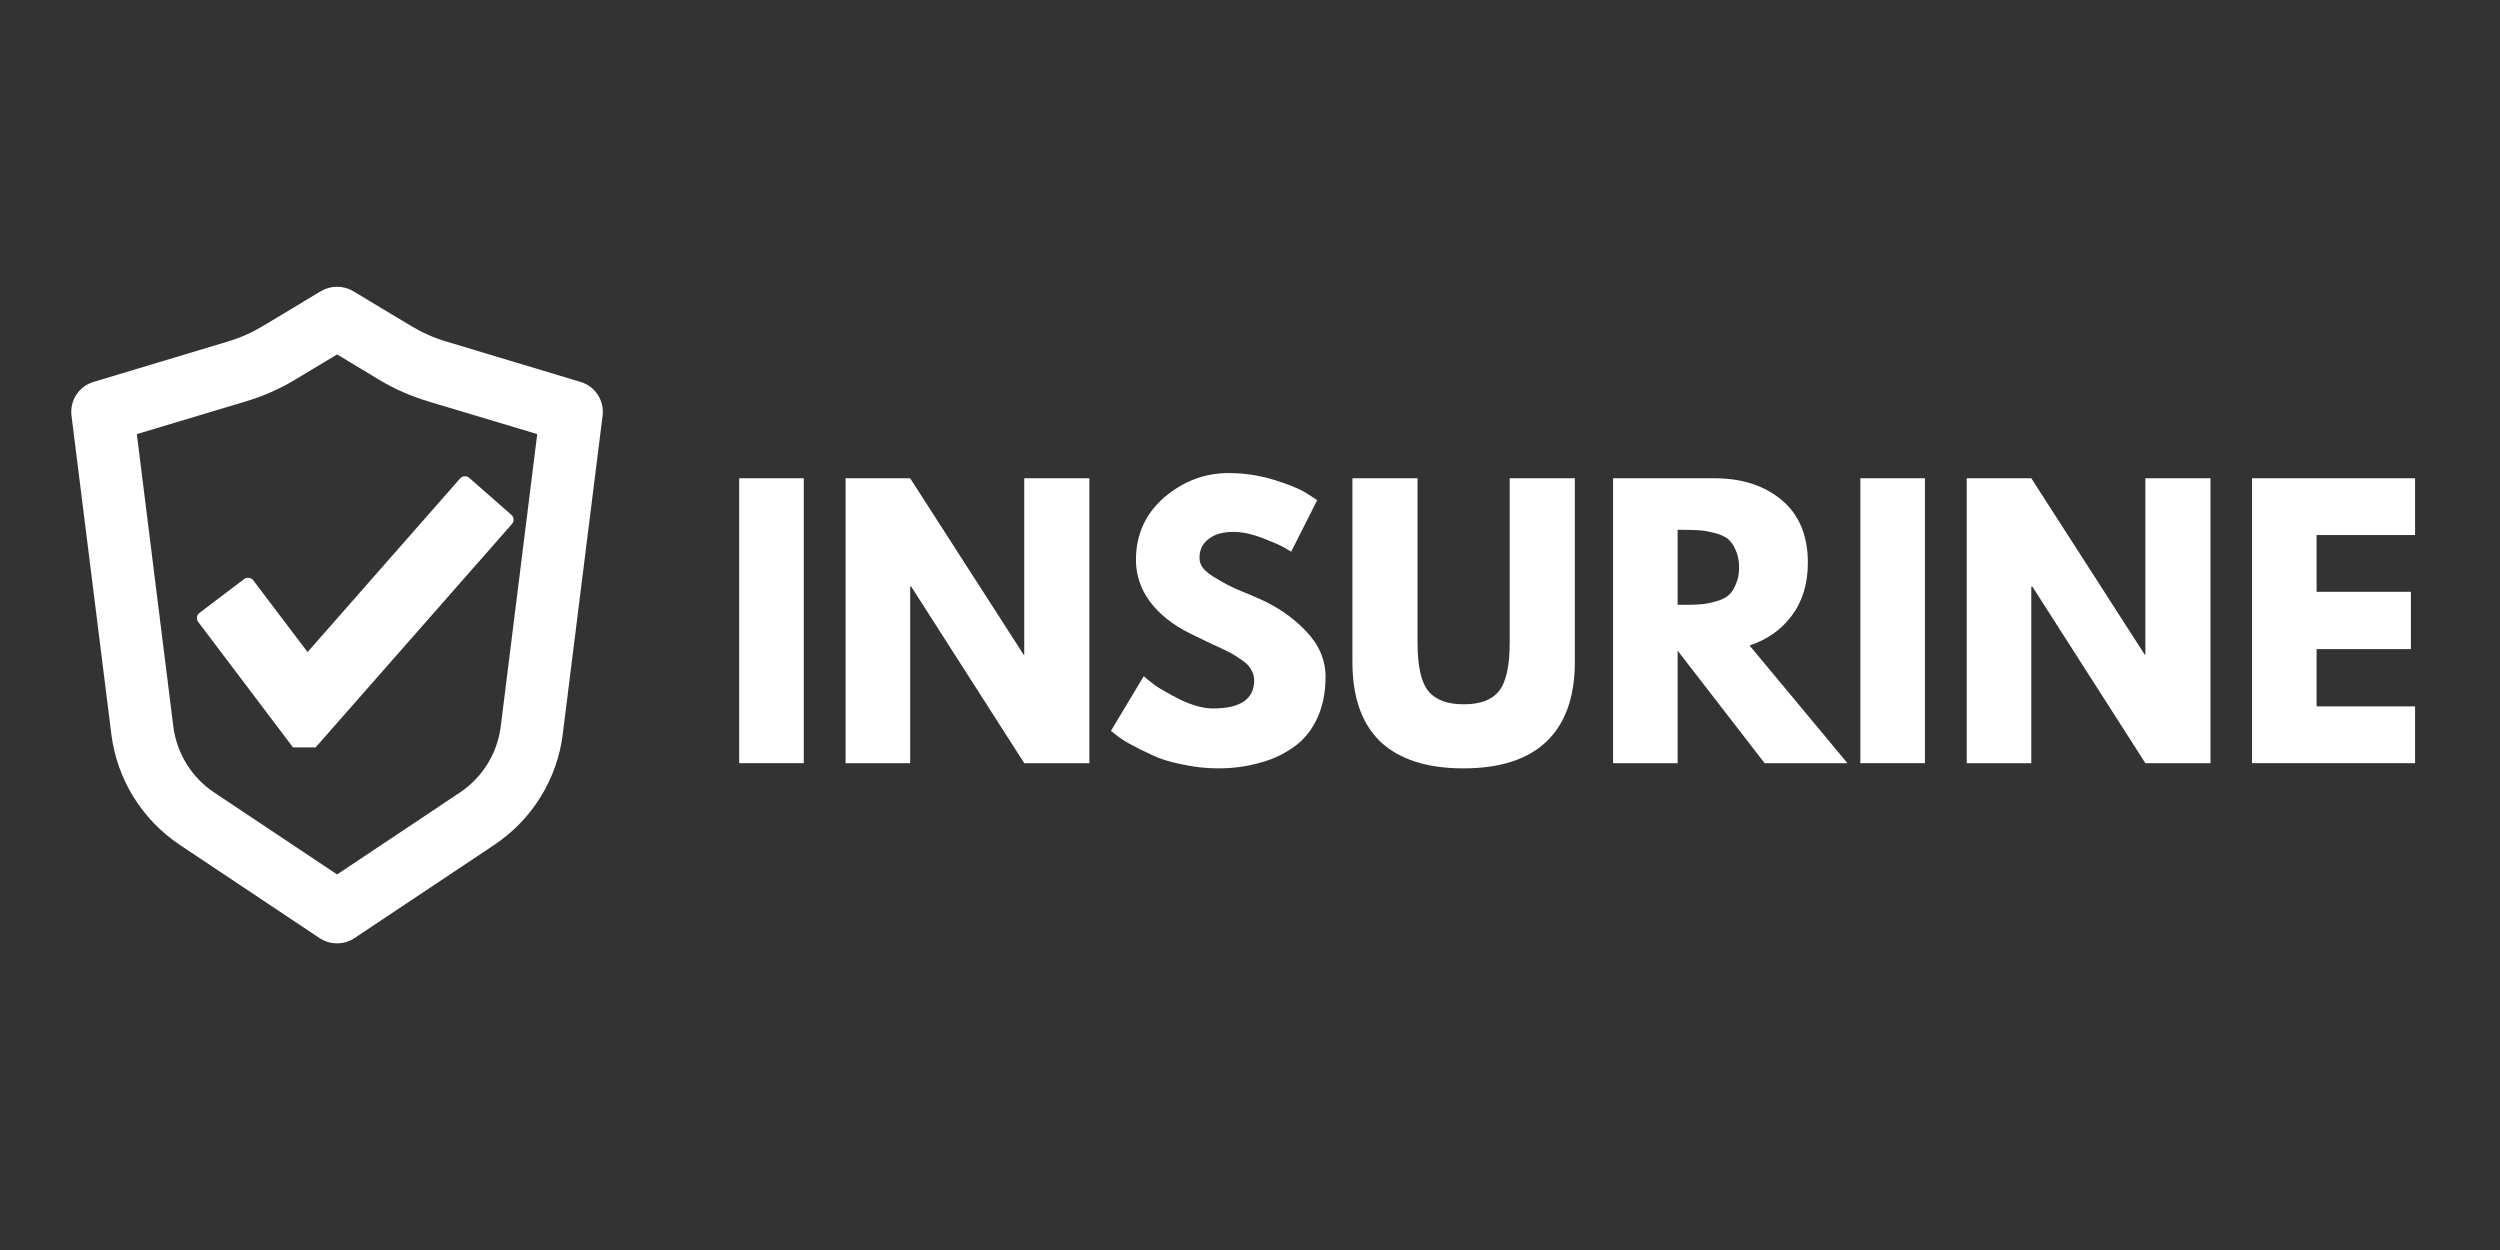 <svg xmlns="http://www.w3.org/2000/svg" xmlns:xlink="http://www.w3.org/1999/xlink" width="100" zoomAndPan="magnify" viewBox="0 0 75 37.5" height="50" preserveAspectRatio="xMidYMid meet"><rect x="0" y="0" width="75" height="37.5" fill="#333333" stroke="none"/><defs><clipPath id="01209956e3"><path d="M 5.906 14.289 L 15.516 14.289 L 15.516 22.422 L 5.906 22.422 Z M 5.906 14.289 "></path></clipPath><clipPath id="b6ce42fbcd"><path d="M 2.043 8.586 L 18.328 8.586 L 18.328 28.57 L 2.043 28.57 Z M 2.043 8.586 "></path></clipPath></defs><g id="2f209d5e9d"><g clip-rule="nonzero" clip-path="url(#01209956e3)"><path style=" stroke:none;fill-rule:nonzero;fill:#ffffff;fill-opacity:1;" d="M 15.34 15.445 L 14.078 14.336 C 14.039 14.301 13.988 14.285 13.938 14.289 C 13.887 14.289 13.836 14.316 13.805 14.352 L 9.227 19.562 L 7.598 17.41 C 7.566 17.367 7.52 17.344 7.469 17.336 C 7.418 17.328 7.367 17.34 7.324 17.371 L 5.984 18.387 C 5.898 18.449 5.883 18.57 5.945 18.656 L 8.961 22.648 C 8.996 22.695 9.051 22.723 9.109 22.723 L 9.117 22.723 C 9.172 22.723 9.227 22.699 9.262 22.656 L 15.359 15.719 C 15.43 15.641 15.422 15.516 15.34 15.445 Z M 15.34 15.445 "></path></g><g clip-rule="nonzero" clip-path="url(#b6ce42fbcd)"><path style=" stroke:none;fill-rule:evenodd;fill:#ffffff;fill-opacity:1;" d="M 9.629 8.734 C 9.926 8.559 10.297 8.559 10.594 8.734 L 12.336 9.781 C 12.668 9.98 13.027 10.141 13.402 10.25 L 17.414 11.457 C 17.855 11.586 18.133 12.016 18.078 12.469 L 16.883 22.023 C 16.715 23.375 15.965 24.586 14.832 25.344 L 10.633 28.145 C 10.316 28.352 9.906 28.352 9.59 28.145 L 5.391 25.344 C 4.258 24.586 3.508 23.375 3.34 22.023 L 2.145 12.469 C 2.09 12.016 2.367 11.586 2.809 11.457 L 6.82 10.25 C 7.195 10.141 7.555 9.98 7.887 9.781 Z M 10.113 10.633 L 8.852 11.391 C 8.387 11.672 7.883 11.891 7.359 12.047 L 4.105 13.023 L 5.199 21.789 C 5.301 22.602 5.75 23.328 6.434 23.781 L 10.113 26.234 L 13.789 23.781 C 14.473 23.328 14.922 22.602 15.023 21.789 L 16.117 13.023 L 12.863 12.047 C 12.34 11.891 11.836 11.672 11.371 11.391 Z M 10.113 10.633 "></path></g><g style="fill:#ffffff;fill-opacity:1;"><g transform="translate(21.551, 22.895)"><path style="stroke:none" d="M 2.562 -8.547 L 2.562 0 L 0.625 0 L 0.625 -8.547 Z M 2.562 -8.547 "></path></g></g><g style="fill:#ffffff;fill-opacity:1;"><g transform="translate(24.743, 22.895)"><path style="stroke:none" d="M 2.562 -5.297 L 2.562 0 L 0.625 0 L 0.625 -8.547 L 2.562 -8.547 L 5.969 -3.25 L 5.984 -3.25 L 5.984 -8.547 L 7.938 -8.547 L 7.938 0 L 5.984 0 L 2.594 -5.297 Z M 2.562 -5.297 "></path></g></g><g style="fill:#ffffff;fill-opacity:1;"><g transform="translate(33.094, 22.895)"><path style="stroke:none" d="M 3.766 -8.703 C 4.234 -8.703 4.688 -8.633 5.125 -8.5 C 5.57 -8.363 5.898 -8.227 6.109 -8.094 L 6.422 -7.891 L 5.641 -6.344 C 5.578 -6.383 5.488 -6.438 5.375 -6.5 C 5.258 -6.562 5.051 -6.648 4.75 -6.766 C 4.445 -6.879 4.164 -6.938 3.906 -6.938 C 3.582 -6.938 3.332 -6.863 3.156 -6.719 C 2.977 -6.582 2.891 -6.395 2.891 -6.156 C 2.891 -6.039 2.93 -5.93 3.016 -5.828 C 3.098 -5.734 3.238 -5.629 3.438 -5.516 C 3.633 -5.398 3.812 -5.305 3.969 -5.234 C 4.125 -5.172 4.359 -5.07 4.672 -4.938 C 5.223 -4.695 5.691 -4.375 6.078 -3.969 C 6.473 -3.562 6.672 -3.102 6.672 -2.594 C 6.672 -2.102 6.582 -1.676 6.406 -1.312 C 6.227 -0.945 5.984 -0.66 5.672 -0.453 C 5.367 -0.242 5.031 -0.094 4.656 0 C 4.289 0.102 3.891 0.156 3.453 0.156 C 3.078 0.156 2.707 0.113 2.344 0.031 C 1.988 -0.039 1.691 -0.133 1.453 -0.25 C 1.211 -0.363 0.992 -0.473 0.797 -0.578 C 0.598 -0.691 0.457 -0.785 0.375 -0.859 L 0.234 -0.969 L 1.219 -2.609 C 1.301 -2.535 1.41 -2.445 1.547 -2.344 C 1.691 -2.238 1.945 -2.094 2.312 -1.906 C 2.688 -1.727 3.016 -1.641 3.297 -1.641 C 4.117 -1.641 4.531 -1.922 4.531 -2.484 C 4.531 -2.598 4.5 -2.707 4.438 -2.812 C 4.383 -2.914 4.285 -3.016 4.141 -3.109 C 3.992 -3.211 3.863 -3.289 3.75 -3.344 C 3.633 -3.406 3.445 -3.492 3.188 -3.609 C 2.926 -3.734 2.734 -3.828 2.609 -3.891 C 2.086 -4.148 1.688 -4.469 1.406 -4.844 C 1.125 -5.227 0.984 -5.645 0.984 -6.094 C 0.984 -6.852 1.266 -7.477 1.828 -7.969 C 2.398 -8.457 3.047 -8.703 3.766 -8.703 Z M 3.766 -8.703 "></path></g></g><g style="fill:#ffffff;fill-opacity:1;"><g transform="translate(40.057, 22.895)"><path style="stroke:none" d="M 7.188 -8.547 L 7.188 -3.031 C 7.188 -1.977 6.898 -1.18 6.328 -0.641 C 5.766 -0.109 4.938 0.156 3.844 0.156 C 2.758 0.156 1.93 -0.109 1.359 -0.641 C 0.797 -1.18 0.516 -1.977 0.516 -3.031 L 0.516 -8.547 L 2.469 -8.547 L 2.469 -3.609 C 2.469 -2.91 2.578 -2.426 2.797 -2.156 C 3.016 -1.895 3.367 -1.766 3.859 -1.766 C 4.348 -1.766 4.695 -1.895 4.906 -2.156 C 5.125 -2.426 5.234 -2.91 5.234 -3.609 L 5.234 -8.547 Z M 7.188 -8.547 "></path></g></g><g style="fill:#ffffff;fill-opacity:1;"><g transform="translate(47.767, 22.895)"><path style="stroke:none" d="M 0.625 -8.547 L 3.672 -8.547 C 4.492 -8.547 5.164 -8.328 5.688 -7.891 C 6.207 -7.453 6.469 -6.828 6.469 -6.016 C 6.469 -5.379 6.305 -4.848 5.984 -4.422 C 5.672 -4.004 5.25 -3.707 4.719 -3.531 L 7.656 0 L 5.172 0 L 2.562 -3.375 L 2.562 0 L 0.625 0 Z M 2.562 -4.75 L 2.797 -4.75 C 2.973 -4.75 3.125 -4.754 3.25 -4.766 C 3.375 -4.773 3.516 -4.801 3.672 -4.844 C 3.836 -4.883 3.969 -4.941 4.062 -5.016 C 4.156 -5.086 4.234 -5.195 4.297 -5.344 C 4.367 -5.488 4.406 -5.664 4.406 -5.875 C 4.406 -6.082 4.367 -6.258 4.297 -6.406 C 4.234 -6.551 4.156 -6.66 4.062 -6.734 C 3.969 -6.805 3.836 -6.863 3.672 -6.906 C 3.516 -6.945 3.375 -6.973 3.25 -6.984 C 3.125 -6.992 2.973 -7 2.797 -7 L 2.562 -7 Z M 2.562 -4.75 "></path></g></g><g style="fill:#ffffff;fill-opacity:1;"><g transform="translate(55.186, 22.895)"><path style="stroke:none" d="M 2.562 -8.547 L 2.562 0 L 0.625 0 L 0.625 -8.547 Z M 2.562 -8.547 "></path></g></g><g style="fill:#ffffff;fill-opacity:1;"><g transform="translate(58.377, 22.895)"><path style="stroke:none" d="M 2.562 -5.297 L 2.562 0 L 0.625 0 L 0.625 -8.547 L 2.562 -8.547 L 5.969 -3.25 L 5.984 -3.25 L 5.984 -8.547 L 7.938 -8.547 L 7.938 0 L 5.984 0 L 2.594 -5.297 Z M 2.562 -5.297 "></path></g></g><g style="fill:#ffffff;fill-opacity:1;"><g transform="translate(66.936, 22.895)"><path style="stroke:none" d="M 5.516 -8.547 L 5.516 -6.844 L 2.562 -6.844 L 2.562 -5.141 L 5.391 -5.141 L 5.391 -3.422 L 2.562 -3.422 L 2.562 -1.703 L 5.516 -1.703 L 5.516 0 L 0.625 0 L 0.625 -8.547 Z M 5.516 -8.547 "></path></g></g></g></svg>